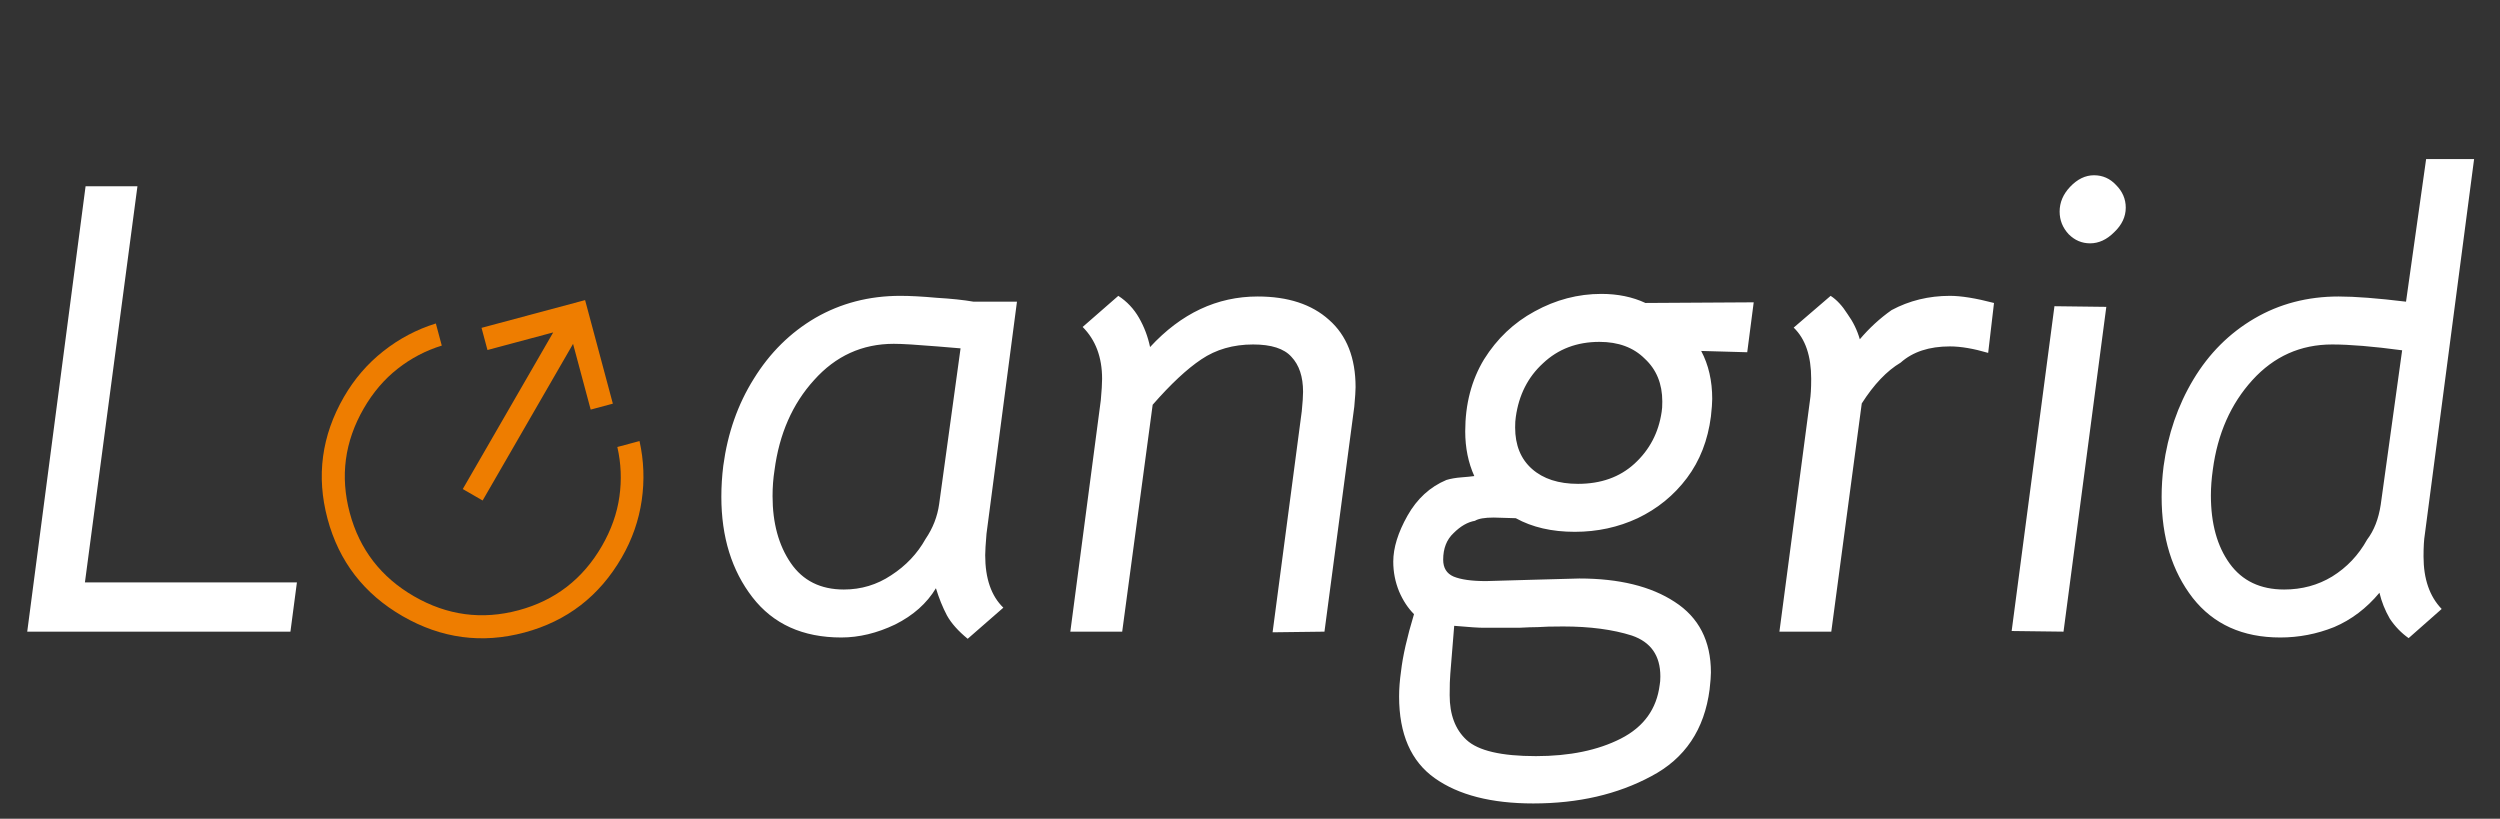 <svg width="629" height="206" viewBox="0 0 629 206" fill="none" xmlns="http://www.w3.org/2000/svg">
<rect x="0" y="0" width="629" height="206" fill="#333333" stroke="none"/>
<path d="M21.53 46.869H34.579L21.367 146.528H74.704L73.072 158.924H6.851L21.53 46.869ZM211.666 160.392C201.988 160.392 194.54 157.021 189.32 150.28C184.101 143.538 181.491 135.111 181.491 124.998C181.491 122.388 181.654 119.778 181.98 117.169C183.068 109.013 185.623 101.728 189.646 95.312C193.67 88.788 198.835 83.677 205.142 79.98C211.557 76.283 218.679 74.434 226.509 74.434C229.01 74.434 232.054 74.597 235.643 74.924C239.34 75.141 242.439 75.467 244.94 75.902H255.868L248.202 134.295C247.985 136.905 247.876 138.699 247.876 139.678C247.876 145.549 249.398 149.953 252.443 152.889L243.472 160.719C241.08 158.761 239.34 156.804 238.252 154.847C237.165 152.781 236.241 150.497 235.48 147.996C233.196 151.802 229.771 154.847 225.204 157.13C220.637 159.305 216.124 160.392 211.666 160.392ZM212.318 148.322C216.668 148.322 220.637 147.126 224.225 144.734C227.922 142.342 230.804 139.297 232.87 135.6C234.718 132.881 235.86 129.945 236.295 126.792L241.678 87.646L235.806 87.157C230.586 86.722 226.944 86.504 224.878 86.504C216.94 86.504 210.252 89.549 204.815 95.638C199.378 101.619 196.062 109.176 194.866 118.31C194.54 120.376 194.376 122.551 194.376 124.835C194.376 131.577 195.899 137.177 198.943 141.635C201.988 146.093 206.446 148.322 212.318 148.322ZM276.961 100.695C277.179 98.302 277.288 96.508 277.288 95.312C277.288 89.875 275.656 85.526 272.394 82.263L281.365 74.434C283.54 75.848 285.28 77.697 286.585 79.98C287.89 82.263 288.814 84.71 289.358 87.32C297.187 78.838 306.212 74.597 316.433 74.597C324.045 74.597 330.026 76.555 334.375 80.469C338.834 84.384 341.063 90.038 341.063 97.433C341.063 98.302 340.954 99.934 340.737 102.326L333.234 158.924L320.185 159.087L327.525 103.468C327.742 101.293 327.851 99.662 327.851 98.574C327.851 94.769 326.872 91.833 324.915 89.766C323.067 87.701 319.859 86.668 315.292 86.668C310.29 86.668 305.94 87.918 302.243 90.419C298.655 92.811 294.577 96.617 290.01 101.837L282.344 158.924H269.295L276.961 100.695ZM385.776 202.148C375.228 202.148 366.964 200.028 360.984 195.787C355.003 191.546 352.013 184.695 352.013 175.235C352.013 173.278 352.176 171.157 352.502 168.874C352.937 165.068 354.024 160.284 355.764 154.52C354.242 152.998 352.991 151.095 352.013 148.812C351.034 146.419 350.545 143.918 350.545 141.309C350.545 137.829 351.741 133.969 354.133 129.728C356.525 125.487 359.787 122.497 363.92 120.757C365.007 120.431 366.257 120.213 367.671 120.105C369.085 119.996 370.172 119.887 370.933 119.778C369.411 116.408 368.65 112.656 368.65 108.524C368.65 101.673 370.226 95.638 373.38 90.419C376.642 85.2 380.883 81.176 386.102 78.349C391.43 75.413 397.031 73.945 402.902 73.945C407.034 73.945 410.732 74.706 413.994 76.228L441.233 76.065L439.602 88.625L428.021 88.299C429.87 91.778 430.794 95.802 430.794 100.369C430.794 101.347 430.685 102.815 430.468 104.772C429.706 110.753 427.695 115.918 424.433 120.268C421.171 124.617 417.038 127.988 412.036 130.38C407.143 132.664 401.869 133.806 396.215 133.806C390.452 133.806 385.504 132.664 381.372 130.38L375.826 130.217C373.543 130.217 371.966 130.489 371.096 131.033C369.248 131.359 367.454 132.392 365.714 134.132C363.974 135.763 363.104 137.992 363.104 140.819C363.104 142.885 363.974 144.299 365.714 145.06C367.562 145.821 370.281 146.202 373.869 146.202L385.287 145.876L397.357 145.549C407.361 145.549 415.353 147.507 421.334 151.421C427.423 155.336 430.468 161.262 430.468 169.2C430.468 170.07 430.359 171.484 430.141 173.441C428.837 183.554 423.943 190.839 415.462 195.297C406.98 199.864 397.085 202.148 385.776 202.148ZM397.031 121.736C402.794 121.736 407.524 120.05 411.221 116.679C415.027 113.2 417.31 108.85 418.071 103.631C418.18 103.087 418.235 102.217 418.235 101.021C418.235 96.563 416.767 92.974 413.831 90.256C411.003 87.429 407.198 86.015 402.413 86.015C396.759 86.015 392.029 87.809 388.223 91.398C384.417 94.877 382.133 99.39 381.372 104.936C381.263 105.588 381.209 106.458 381.209 107.545C381.209 112.004 382.623 115.483 385.45 117.984C388.277 120.485 392.137 121.736 397.031 121.736ZM386.428 190.241C394.91 190.241 402.032 188.773 407.796 185.837C413.559 182.901 416.821 178.389 417.582 172.299C417.691 171.756 417.745 171.049 417.745 170.179C417.745 164.959 415.353 161.534 410.568 159.903C405.784 158.381 400.021 157.619 393.279 157.619C390.452 157.619 388.331 157.674 386.918 157.783C385.83 157.783 384.254 157.837 382.188 157.946C380.122 157.946 377.131 157.946 373.217 157.946C372.021 157.946 369.574 157.783 365.877 157.456L364.898 169.526C364.789 170.722 364.735 172.517 364.735 174.909C364.735 179.802 366.149 183.554 368.976 186.163C371.912 188.882 377.729 190.241 386.428 190.241ZM490.6 74.434C493.427 74.434 497.124 75.032 501.691 76.228L500.223 88.788C496.526 87.701 493.318 87.157 490.6 87.157C485.38 87.157 481.248 88.516 478.204 91.234C474.724 93.3 471.462 96.726 468.417 101.51L460.751 158.924H447.702L455.368 100.858C455.586 99.553 455.695 97.704 455.695 95.312C455.695 89.549 454.227 85.254 451.291 82.427L460.588 74.434C462.11 75.413 463.524 76.935 464.829 79.001C466.242 80.959 467.275 83.079 467.928 85.363C470.32 82.535 472.984 80.089 475.92 78.023C480.378 75.63 485.272 74.434 490.6 74.434ZM516.898 77.044L529.947 77.207L519.182 158.924L506.133 158.761L516.898 77.044ZM525.869 61.223C523.803 61.223 522.009 60.461 520.487 58.939C518.964 57.308 518.203 55.405 518.203 53.23C518.203 50.947 519.073 48.881 520.813 47.032C522.662 45.075 524.673 44.096 526.848 44.096C529.023 44.096 530.871 44.912 532.394 46.543C534.025 48.174 534.84 50.077 534.84 52.252C534.84 54.535 533.862 56.601 531.904 58.45C530.056 60.298 528.044 61.223 525.869 61.223ZM573.713 160.392C564.253 160.392 556.913 157.076 551.694 150.443C546.474 143.701 543.865 135.219 543.865 124.998C543.865 122.497 544.028 119.942 544.354 117.332C545.441 109.285 547.942 102 551.857 95.475C555.772 88.951 560.882 83.84 567.189 80.143C573.496 76.446 580.564 74.597 588.393 74.597C592.525 74.597 598.18 75.032 605.356 75.902L610.413 40.019H622.483L610.087 134.458C609.869 135.763 609.76 137.612 609.76 140.004C609.76 145.658 611.283 150.062 614.327 153.216L606.009 160.555C604.16 159.251 602.584 157.619 601.279 155.662C600.083 153.596 599.213 151.421 598.669 149.138C595.407 153.052 591.601 155.934 587.251 157.783C582.902 159.522 578.389 160.392 573.713 160.392ZM574.692 148.322C579.15 148.322 583.174 147.235 586.762 145.06C590.459 142.777 593.395 139.678 595.57 135.763C597.31 133.479 598.452 130.544 598.995 126.955L604.378 88.135C597.092 87.157 591.22 86.668 586.762 86.668C578.824 86.668 572.137 89.658 566.7 95.638C561.263 101.619 557.946 109.122 556.75 118.147C556.424 120.431 556.261 122.606 556.261 124.672C556.261 131.74 557.838 137.448 560.991 141.798C564.144 146.148 568.711 148.322 574.692 148.322Z" fill="white"/>
<path d="M156.441 140.248C150.824 149.976 142.66 156.274 131.95 159.141C121.239 162.008 111.021 160.637 101.298 155.028C91.575 149.418 85.279 141.255 82.41 130.539C79.541 119.823 80.913 109.606 86.523 99.888C89.141 95.353 92.446 91.513 96.438 88.366C100.434 85.213 104.84 82.886 109.658 81.384L111.15 86.953C107.111 88.198 103.412 90.138 100.054 92.771C96.692 95.403 93.847 98.736 91.517 102.771C86.712 111.094 85.54 119.851 88.003 129.041C90.465 138.231 95.858 145.228 104.181 150.034C112.504 154.839 121.261 156.01 130.451 153.548C139.641 151.086 146.639 145.693 151.444 137.37C153.774 133.335 155.239 129.205 155.841 124.98C156.439 120.753 156.266 116.581 155.323 112.463L160.9 110.968C162.002 115.888 162.187 120.865 161.456 125.898C160.729 130.933 159.057 135.717 156.441 140.248ZM154.193 101.562L148.616 103.057L144.183 86.515L121.429 125.927L116.435 123.043L139.189 83.632L122.647 88.064L121.153 82.487L147.21 75.505L154.193 101.562Z" fill="#EE7D00"/>
</svg>
